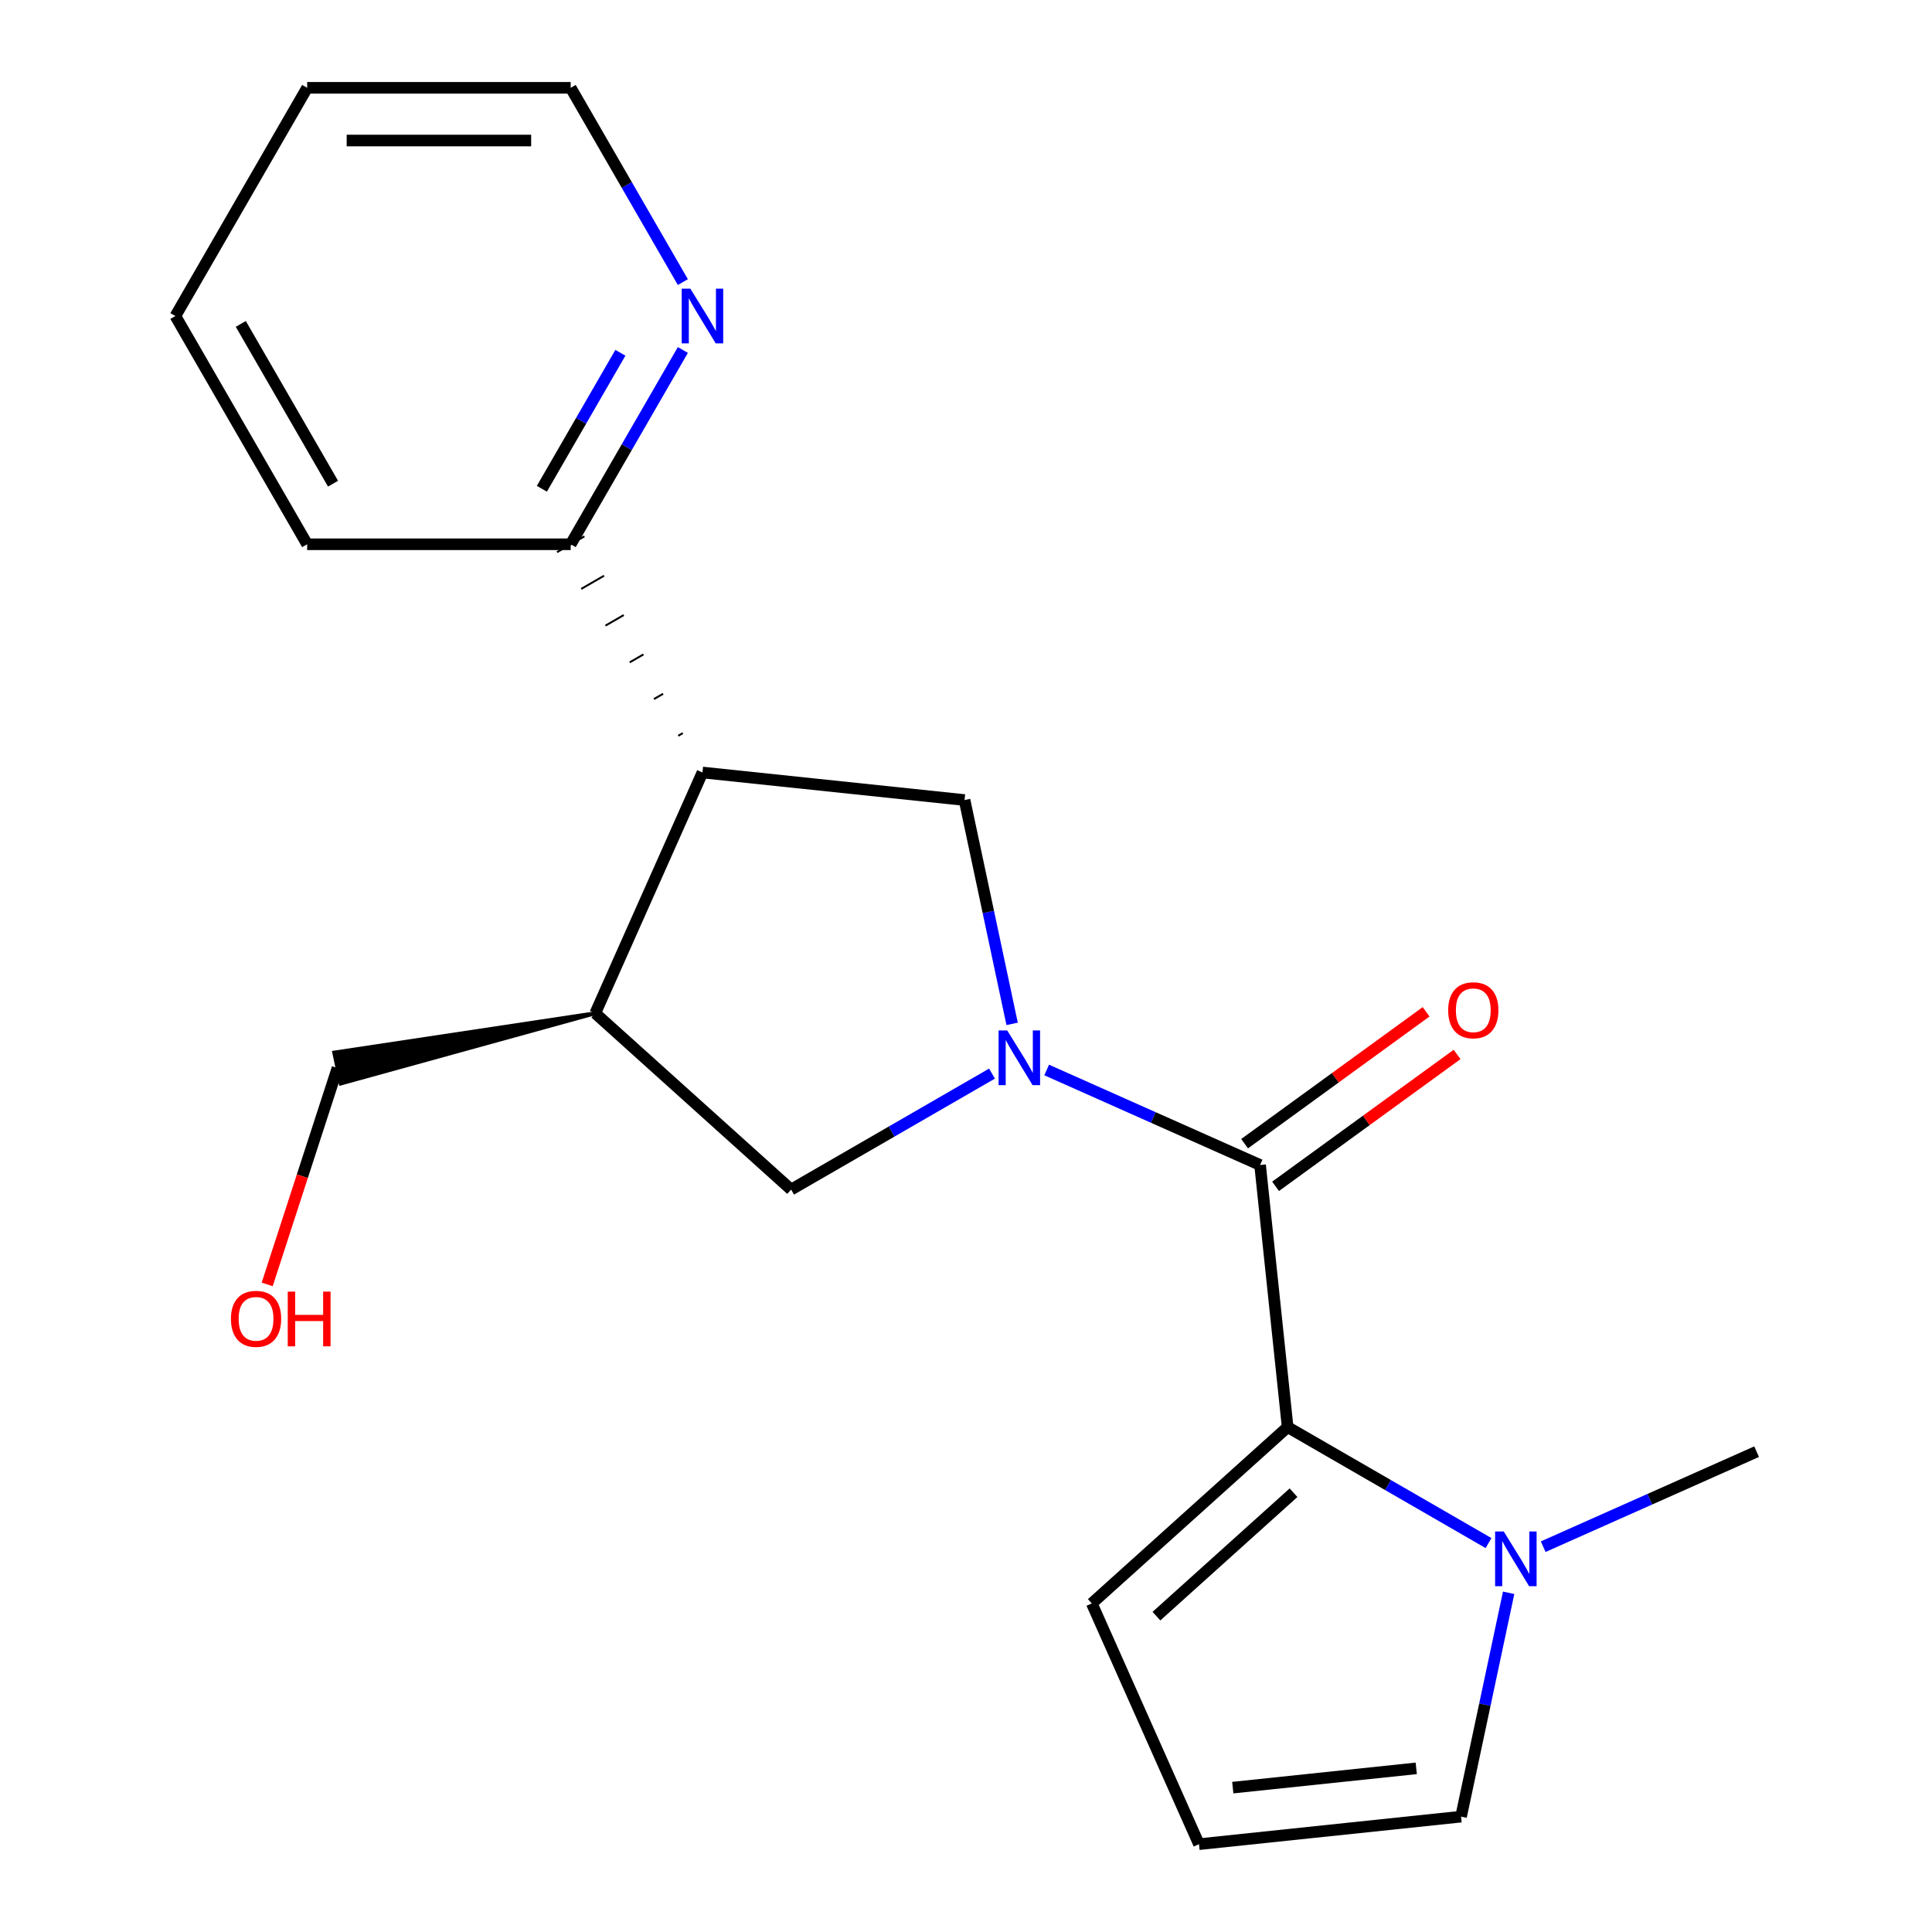<?xml version='1.0' encoding='iso-8859-1'?>
<svg version='1.1' baseProfile='full'
              xmlns='http://www.w3.org/2000/svg'
                      xmlns:rdkit='http://www.rdkit.org/xml'
                      xmlns:xlink='http://www.w3.org/1999/xlink'
                  xml:space='preserve'
width='1000px' height='1000px' viewBox='0 0 1000 1000'>
<!-- END OF HEADER -->
<rect style='opacity:1.0;fill:#FFFFFF;stroke:none' width='1000' height='1000' x='0' y='0'> </rect>
<path class='bond-0' d='M 541.758,553.824 L 596.988,578.415' style='fill:none;fill-rule:evenodd;stroke:#0000FF;stroke-width:6px;stroke-linecap:butt;stroke-linejoin:miter;stroke-opacity:1' />
<path class='bond-0' d='M 596.988,578.415 L 652.219,603.005' style='fill:none;fill-rule:evenodd;stroke:#000000;stroke-width:6px;stroke-linecap:butt;stroke-linejoin:miter;stroke-opacity:1' />
<path class='bond-3' d='M 523.873,529.954 L 511.56,472.028' style='fill:none;fill-rule:evenodd;stroke:#0000FF;stroke-width:6px;stroke-linecap:butt;stroke-linejoin:miter;stroke-opacity:1' />
<path class='bond-3' d='M 511.56,472.028 L 499.247,414.101' style='fill:none;fill-rule:evenodd;stroke:#000000;stroke-width:6px;stroke-linecap:butt;stroke-linejoin:miter;stroke-opacity:1' />
<path class='bond-6' d='M 513.457,555.694 L 461.468,585.71' style='fill:none;fill-rule:evenodd;stroke:#0000FF;stroke-width:6px;stroke-linecap:butt;stroke-linejoin:miter;stroke-opacity:1' />
<path class='bond-6' d='M 461.468,585.71 L 409.478,615.726' style='fill:none;fill-rule:evenodd;stroke:#000000;stroke-width:6px;stroke-linecap:butt;stroke-linejoin:miter;stroke-opacity:1' />
<path class='bond-1' d='M 652.219,603.005 L 666.477,738.662' style='fill:none;fill-rule:evenodd;stroke:#000000;stroke-width:6px;stroke-linecap:butt;stroke-linejoin:miter;stroke-opacity:1' />
<path class='bond-11' d='M 660.236,614.04 L 707.208,579.913' style='fill:none;fill-rule:evenodd;stroke:#000000;stroke-width:6px;stroke-linecap:butt;stroke-linejoin:miter;stroke-opacity:1' />
<path class='bond-11' d='M 707.208,579.913 L 754.18,545.787' style='fill:none;fill-rule:evenodd;stroke:#FF0000;stroke-width:6px;stroke-linecap:butt;stroke-linejoin:miter;stroke-opacity:1' />
<path class='bond-11' d='M 644.201,591.97 L 691.173,557.843' style='fill:none;fill-rule:evenodd;stroke:#000000;stroke-width:6px;stroke-linecap:butt;stroke-linejoin:miter;stroke-opacity:1' />
<path class='bond-11' d='M 691.173,557.843 L 738.144,523.716' style='fill:none;fill-rule:evenodd;stroke:#FF0000;stroke-width:6px;stroke-linecap:butt;stroke-linejoin:miter;stroke-opacity:1' />
<path class='bond-4' d='M 666.477,738.662 L 718.467,768.678' style='fill:none;fill-rule:evenodd;stroke:#000000;stroke-width:6px;stroke-linecap:butt;stroke-linejoin:miter;stroke-opacity:1' />
<path class='bond-4' d='M 718.467,768.678 L 770.456,798.694' style='fill:none;fill-rule:evenodd;stroke:#0000FF;stroke-width:6px;stroke-linecap:butt;stroke-linejoin:miter;stroke-opacity:1' />
<path class='bond-7' d='M 666.477,738.662 L 565.109,829.934' style='fill:none;fill-rule:evenodd;stroke:#000000;stroke-width:6px;stroke-linecap:butt;stroke-linejoin:miter;stroke-opacity:1' />
<path class='bond-7' d='M 669.526,772.626 L 598.569,836.517' style='fill:none;fill-rule:evenodd;stroke:#000000;stroke-width:6px;stroke-linecap:butt;stroke-linejoin:miter;stroke-opacity:1' />
<path class='bond-2' d='M 363.591,399.843 L 499.247,414.101' style='fill:none;fill-rule:evenodd;stroke:#000000;stroke-width:6px;stroke-linecap:butt;stroke-linejoin:miter;stroke-opacity:1' />
<path class='bond-8' d='M 353.405,379.473 L 351.042,380.837' style='fill:none;fill-rule:evenodd;stroke:#000000;stroke-width:1.0px;stroke-linecap:butt;stroke-linejoin:miter;stroke-opacity:1' />
<path class='bond-8' d='M 343.219,359.102 L 338.494,361.83' style='fill:none;fill-rule:evenodd;stroke:#000000;stroke-width:1.0px;stroke-linecap:butt;stroke-linejoin:miter;stroke-opacity:1' />
<path class='bond-8' d='M 333.033,338.732 L 325.946,342.824' style='fill:none;fill-rule:evenodd;stroke:#000000;stroke-width:1.0px;stroke-linecap:butt;stroke-linejoin:miter;stroke-opacity:1' />
<path class='bond-8' d='M 322.848,318.362 L 313.397,323.818' style='fill:none;fill-rule:evenodd;stroke:#000000;stroke-width:1.0px;stroke-linecap:butt;stroke-linejoin:miter;stroke-opacity:1' />
<path class='bond-8' d='M 312.662,297.992 L 300.849,304.812' style='fill:none;fill-rule:evenodd;stroke:#000000;stroke-width:1.0px;stroke-linecap:butt;stroke-linejoin:miter;stroke-opacity:1' />
<path class='bond-8' d='M 302.476,277.621 L 288.301,285.806' style='fill:none;fill-rule:evenodd;stroke:#000000;stroke-width:1.0px;stroke-linecap:butt;stroke-linejoin:miter;stroke-opacity:1' />
<path class='bond-20' d='M 363.591,399.843 L 308.11,524.454' style='fill:none;fill-rule:evenodd;stroke:#000000;stroke-width:6px;stroke-linecap:butt;stroke-linejoin:miter;stroke-opacity:1' />
<path class='bond-9' d='M 780.872,824.434 L 768.559,882.361' style='fill:none;fill-rule:evenodd;stroke:#0000FF;stroke-width:6px;stroke-linecap:butt;stroke-linejoin:miter;stroke-opacity:1' />
<path class='bond-9' d='M 768.559,882.361 L 756.246,940.287' style='fill:none;fill-rule:evenodd;stroke:#000000;stroke-width:6px;stroke-linecap:butt;stroke-linejoin:miter;stroke-opacity:1' />
<path class='bond-14' d='M 798.756,800.564 L 853.987,775.974' style='fill:none;fill-rule:evenodd;stroke:#0000FF;stroke-width:6px;stroke-linecap:butt;stroke-linejoin:miter;stroke-opacity:1' />
<path class='bond-14' d='M 853.987,775.974 L 909.218,751.383' style='fill:none;fill-rule:evenodd;stroke:#000000;stroke-width:6px;stroke-linecap:butt;stroke-linejoin:miter;stroke-opacity:1' />
<path class='bond-5' d='M 308.11,524.454 L 409.478,615.726' style='fill:none;fill-rule:evenodd;stroke:#000000;stroke-width:6px;stroke-linecap:butt;stroke-linejoin:miter;stroke-opacity:1' />
<path class='bond-13' d='M 308.11,524.454 L 172.985,544.809 L 176.388,560.82 Z' style='fill:#000000;fill-rule:evenodd;fill-opacity:1;stroke:#000000;stroke-width:2px;stroke-linecap:butt;stroke-linejoin:miter;stroke-opacity:1;' />
<path class='bond-10' d='M 565.109,829.934 L 620.589,954.545' style='fill:none;fill-rule:evenodd;stroke:#000000;stroke-width:6px;stroke-linecap:butt;stroke-linejoin:miter;stroke-opacity:1' />
<path class='bond-12' d='M 295.388,281.713 L 324.417,231.434' style='fill:none;fill-rule:evenodd;stroke:#000000;stroke-width:6px;stroke-linecap:butt;stroke-linejoin:miter;stroke-opacity:1' />
<path class='bond-12' d='M 324.417,231.434 L 353.446,181.154' style='fill:none;fill-rule:evenodd;stroke:#0000FF;stroke-width:6px;stroke-linecap:butt;stroke-linejoin:miter;stroke-opacity:1' />
<path class='bond-12' d='M 280.471,252.989 L 300.792,217.793' style='fill:none;fill-rule:evenodd;stroke:#000000;stroke-width:6px;stroke-linecap:butt;stroke-linejoin:miter;stroke-opacity:1' />
<path class='bond-12' d='M 300.792,217.793 L 321.112,182.598' style='fill:none;fill-rule:evenodd;stroke:#0000FF;stroke-width:6px;stroke-linecap:butt;stroke-linejoin:miter;stroke-opacity:1' />
<path class='bond-17' d='M 295.388,281.713 L 158.984,281.713' style='fill:none;fill-rule:evenodd;stroke:#000000;stroke-width:6px;stroke-linecap:butt;stroke-linejoin:miter;stroke-opacity:1' />
<path class='bond-21' d='M 756.246,940.287 L 620.589,954.545' style='fill:none;fill-rule:evenodd;stroke:#000000;stroke-width:6px;stroke-linecap:butt;stroke-linejoin:miter;stroke-opacity:1' />
<path class='bond-21' d='M 733.046,915.295 L 638.086,925.275' style='fill:none;fill-rule:evenodd;stroke:#000000;stroke-width:6px;stroke-linecap:butt;stroke-linejoin:miter;stroke-opacity:1' />
<path class='bond-16' d='M 353.446,146.014 L 324.417,95.734' style='fill:none;fill-rule:evenodd;stroke:#0000FF;stroke-width:6px;stroke-linecap:butt;stroke-linejoin:miter;stroke-opacity:1' />
<path class='bond-16' d='M 324.417,95.734 L 295.388,45.455' style='fill:none;fill-rule:evenodd;stroke:#000000;stroke-width:6px;stroke-linecap:butt;stroke-linejoin:miter;stroke-opacity:1' />
<path class='bond-15' d='M 174.687,552.814 L 156.491,608.813' style='fill:none;fill-rule:evenodd;stroke:#000000;stroke-width:6px;stroke-linecap:butt;stroke-linejoin:miter;stroke-opacity:1' />
<path class='bond-15' d='M 156.491,608.813 L 138.296,664.812' style='fill:none;fill-rule:evenodd;stroke:#FF0000;stroke-width:6px;stroke-linecap:butt;stroke-linejoin:miter;stroke-opacity:1' />
<path class='bond-22' d='M 295.388,45.455 L 158.984,45.455' style='fill:none;fill-rule:evenodd;stroke:#000000;stroke-width:6px;stroke-linecap:butt;stroke-linejoin:miter;stroke-opacity:1' />
<path class='bond-22' d='M 274.928,72.735 L 179.445,72.735' style='fill:none;fill-rule:evenodd;stroke:#000000;stroke-width:6px;stroke-linecap:butt;stroke-linejoin:miter;stroke-opacity:1' />
<path class='bond-19' d='M 158.984,281.713 L 90.782,163.584' style='fill:none;fill-rule:evenodd;stroke:#000000;stroke-width:6px;stroke-linecap:butt;stroke-linejoin:miter;stroke-opacity:1' />
<path class='bond-19' d='M 172.38,250.354 L 124.638,167.663' style='fill:none;fill-rule:evenodd;stroke:#000000;stroke-width:6px;stroke-linecap:butt;stroke-linejoin:miter;stroke-opacity:1' />
<path class='bond-18' d='M 158.984,45.455 L 90.782,163.584' style='fill:none;fill-rule:evenodd;stroke:#000000;stroke-width:6px;stroke-linecap:butt;stroke-linejoin:miter;stroke-opacity:1' />
<path  class='atom-0' d='M 521.347 533.364
L 530.627 548.364
Q 531.547 549.844, 533.027 552.524
Q 534.507 555.204, 534.587 555.364
L 534.587 533.364
L 538.347 533.364
L 538.347 561.684
L 534.467 561.684
L 524.507 545.284
Q 523.347 543.364, 522.107 541.164
Q 520.907 538.964, 520.547 538.284
L 520.547 561.684
L 516.867 561.684
L 516.867 533.364
L 521.347 533.364
' fill='#0000FF'/>
<path  class='atom-5' d='M 778.346 792.704
L 787.626 807.704
Q 788.546 809.184, 790.026 811.864
Q 791.506 814.544, 791.586 814.704
L 791.586 792.704
L 795.346 792.704
L 795.346 821.024
L 791.466 821.024
L 781.506 804.624
Q 780.346 802.704, 779.106 800.504
Q 777.906 798.304, 777.546 797.624
L 777.546 821.024
L 773.866 821.024
L 773.866 792.704
L 778.346 792.704
' fill='#0000FF'/>
<path  class='atom-12' d='M 749.572 522.909
Q 749.572 516.109, 752.932 512.309
Q 756.292 508.509, 762.572 508.509
Q 768.852 508.509, 772.212 512.309
Q 775.572 516.109, 775.572 522.909
Q 775.572 529.789, 772.172 533.709
Q 768.772 537.589, 762.572 537.589
Q 756.332 537.589, 752.932 533.709
Q 749.572 529.829, 749.572 522.909
M 762.572 534.389
Q 766.892 534.389, 769.212 531.509
Q 771.572 528.589, 771.572 522.909
Q 771.572 517.349, 769.212 514.549
Q 766.892 511.709, 762.572 511.709
Q 758.252 511.709, 755.892 514.509
Q 753.572 517.309, 753.572 522.909
Q 753.572 528.629, 755.892 531.509
Q 758.252 534.389, 762.572 534.389
' fill='#FF0000'/>
<path  class='atom-13' d='M 357.331 149.424
L 366.611 164.424
Q 367.531 165.904, 369.011 168.584
Q 370.491 171.264, 370.571 171.424
L 370.571 149.424
L 374.331 149.424
L 374.331 177.744
L 370.451 177.744
L 360.491 161.344
Q 359.331 159.424, 358.091 157.224
Q 356.891 155.024, 356.531 154.344
L 356.531 177.744
L 352.851 177.744
L 352.851 149.424
L 357.331 149.424
' fill='#0000FF'/>
<path  class='atom-16' d='M 119.535 682.622
Q 119.535 675.822, 122.895 672.022
Q 126.255 668.222, 132.535 668.222
Q 138.815 668.222, 142.175 672.022
Q 145.535 675.822, 145.535 682.622
Q 145.535 689.502, 142.135 693.422
Q 138.735 697.302, 132.535 697.302
Q 126.295 697.302, 122.895 693.422
Q 119.535 689.542, 119.535 682.622
M 132.535 694.102
Q 136.855 694.102, 139.175 691.222
Q 141.535 688.302, 141.535 682.622
Q 141.535 677.062, 139.175 674.262
Q 136.855 671.422, 132.535 671.422
Q 128.215 671.422, 125.855 674.222
Q 123.535 677.022, 123.535 682.622
Q 123.535 688.342, 125.855 691.222
Q 128.215 694.102, 132.535 694.102
' fill='#FF0000'/>
<path  class='atom-16' d='M 148.935 668.542
L 152.775 668.542
L 152.775 680.582
L 167.255 680.582
L 167.255 668.542
L 171.095 668.542
L 171.095 696.862
L 167.255 696.862
L 167.255 683.782
L 152.775 683.782
L 152.775 696.862
L 148.935 696.862
L 148.935 668.542
' fill='#FF0000'/>
</svg>

